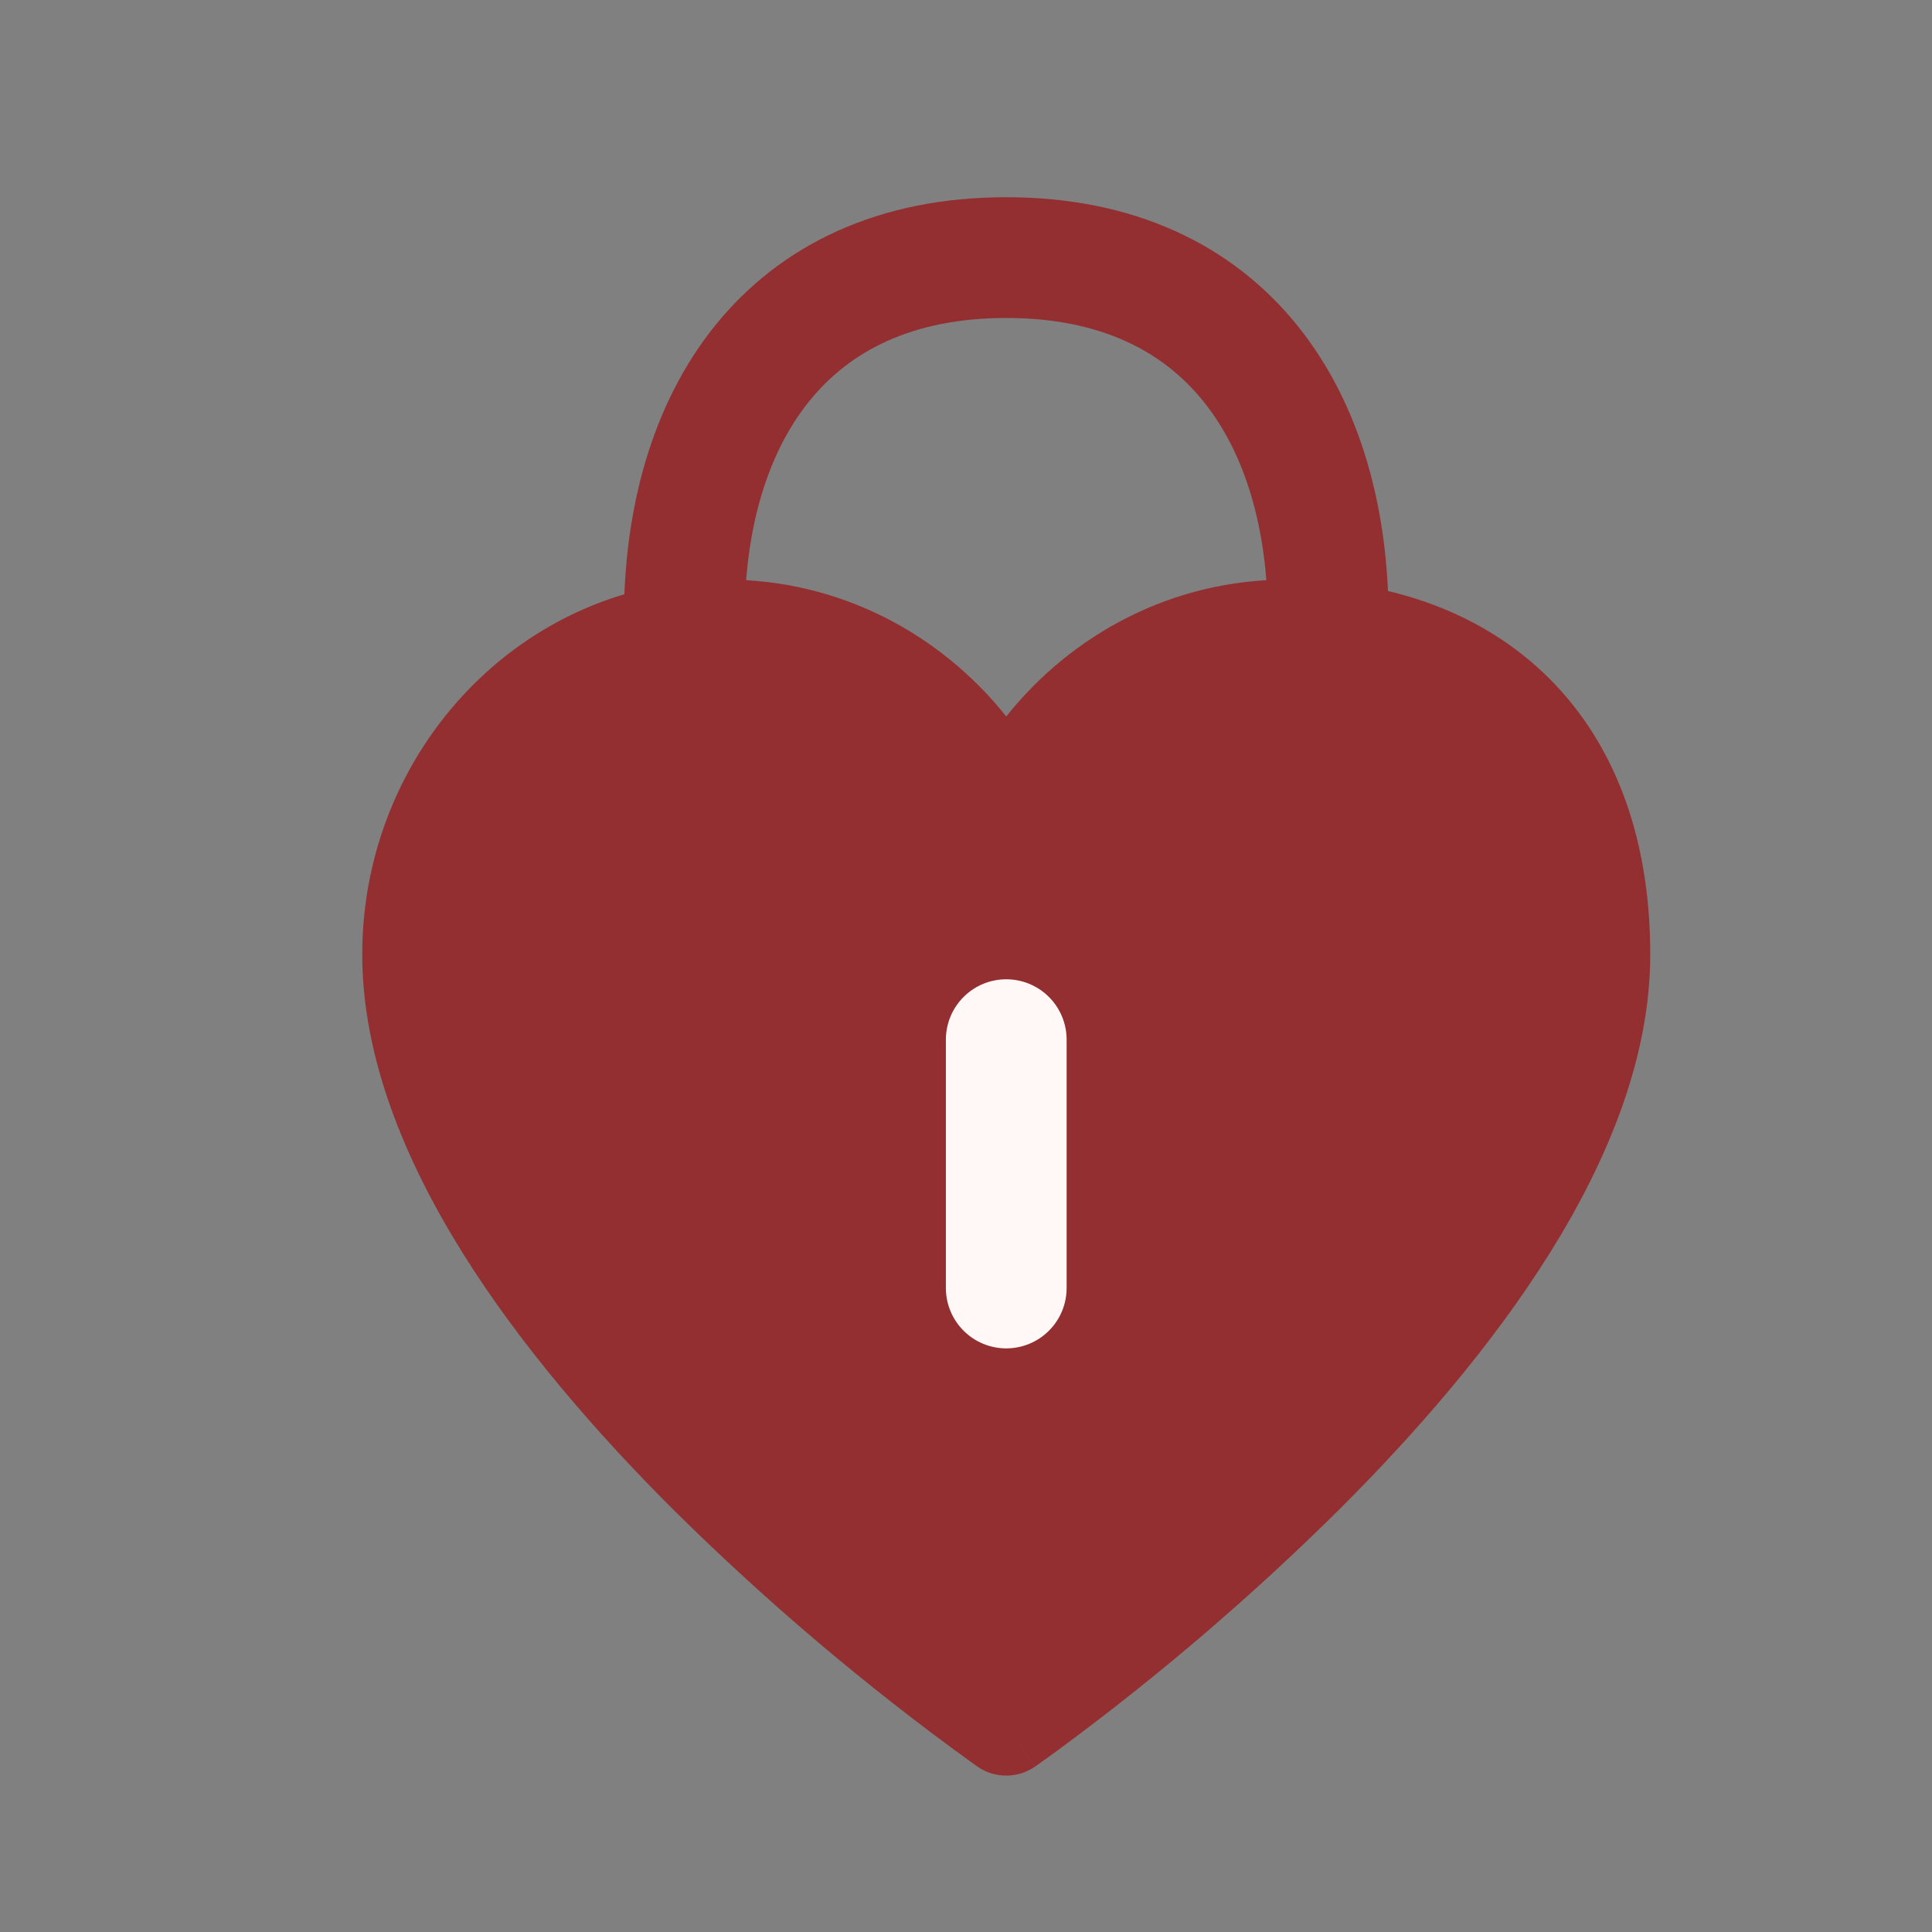 <svg xmlns="http://www.w3.org/2000/svg" fill="none" viewBox="0 0 24 24" height="24" width="24">
<rect x="0" y="0" width="24" height="24" fill="#808080" stroke="none"/>
<path stroke-linejoin="round" stroke-linecap="round" stroke-width="1.5" stroke="#932F31" d="M8.5 7.7C8.5 5.215 9.739 3.2 12.5 3.2C15.261 3.2 16.5 5.215 16.5 7.7"></path>
<path fill="#932F31" d="M12.144 21.947C12.248 22.019 12.372 22.057 12.5 22.057C12.627 22.057 12.751 22.019 12.855 21.947L12.5 21.455L12.856 21.947L12.863 21.942L12.88 21.93L12.945 21.883C13.002 21.843 13.083 21.784 13.188 21.707C14.407 20.806 15.558 19.82 16.631 18.757C17.573 17.819 18.531 16.722 19.256 15.56C19.978 14.403 20.5 13.131 20.5 11.856C20.5 10.342 20.02 9.159 19.171 8.356C18.326 7.558 17.185 7.2 15.987 7.2C14.572 7.2 13.322 7.869 12.5 8.9C11.678 7.869 10.427 7.2 9.013 7.2C6.486 7.2 4.5 9.32 4.5 11.856C4.5 13.131 5.023 14.402 5.744 15.56C6.469 16.722 7.427 17.819 8.369 18.758C9.513 19.891 10.745 20.936 12.055 21.883L12.12 21.93L12.137 21.942L12.144 21.947Z"></path>
<path stroke-linejoin="round" stroke-linecap="round" stroke-width="1.5" stroke="#FFF8F7" d="M12.5 12.915V16"></path>
</svg>
